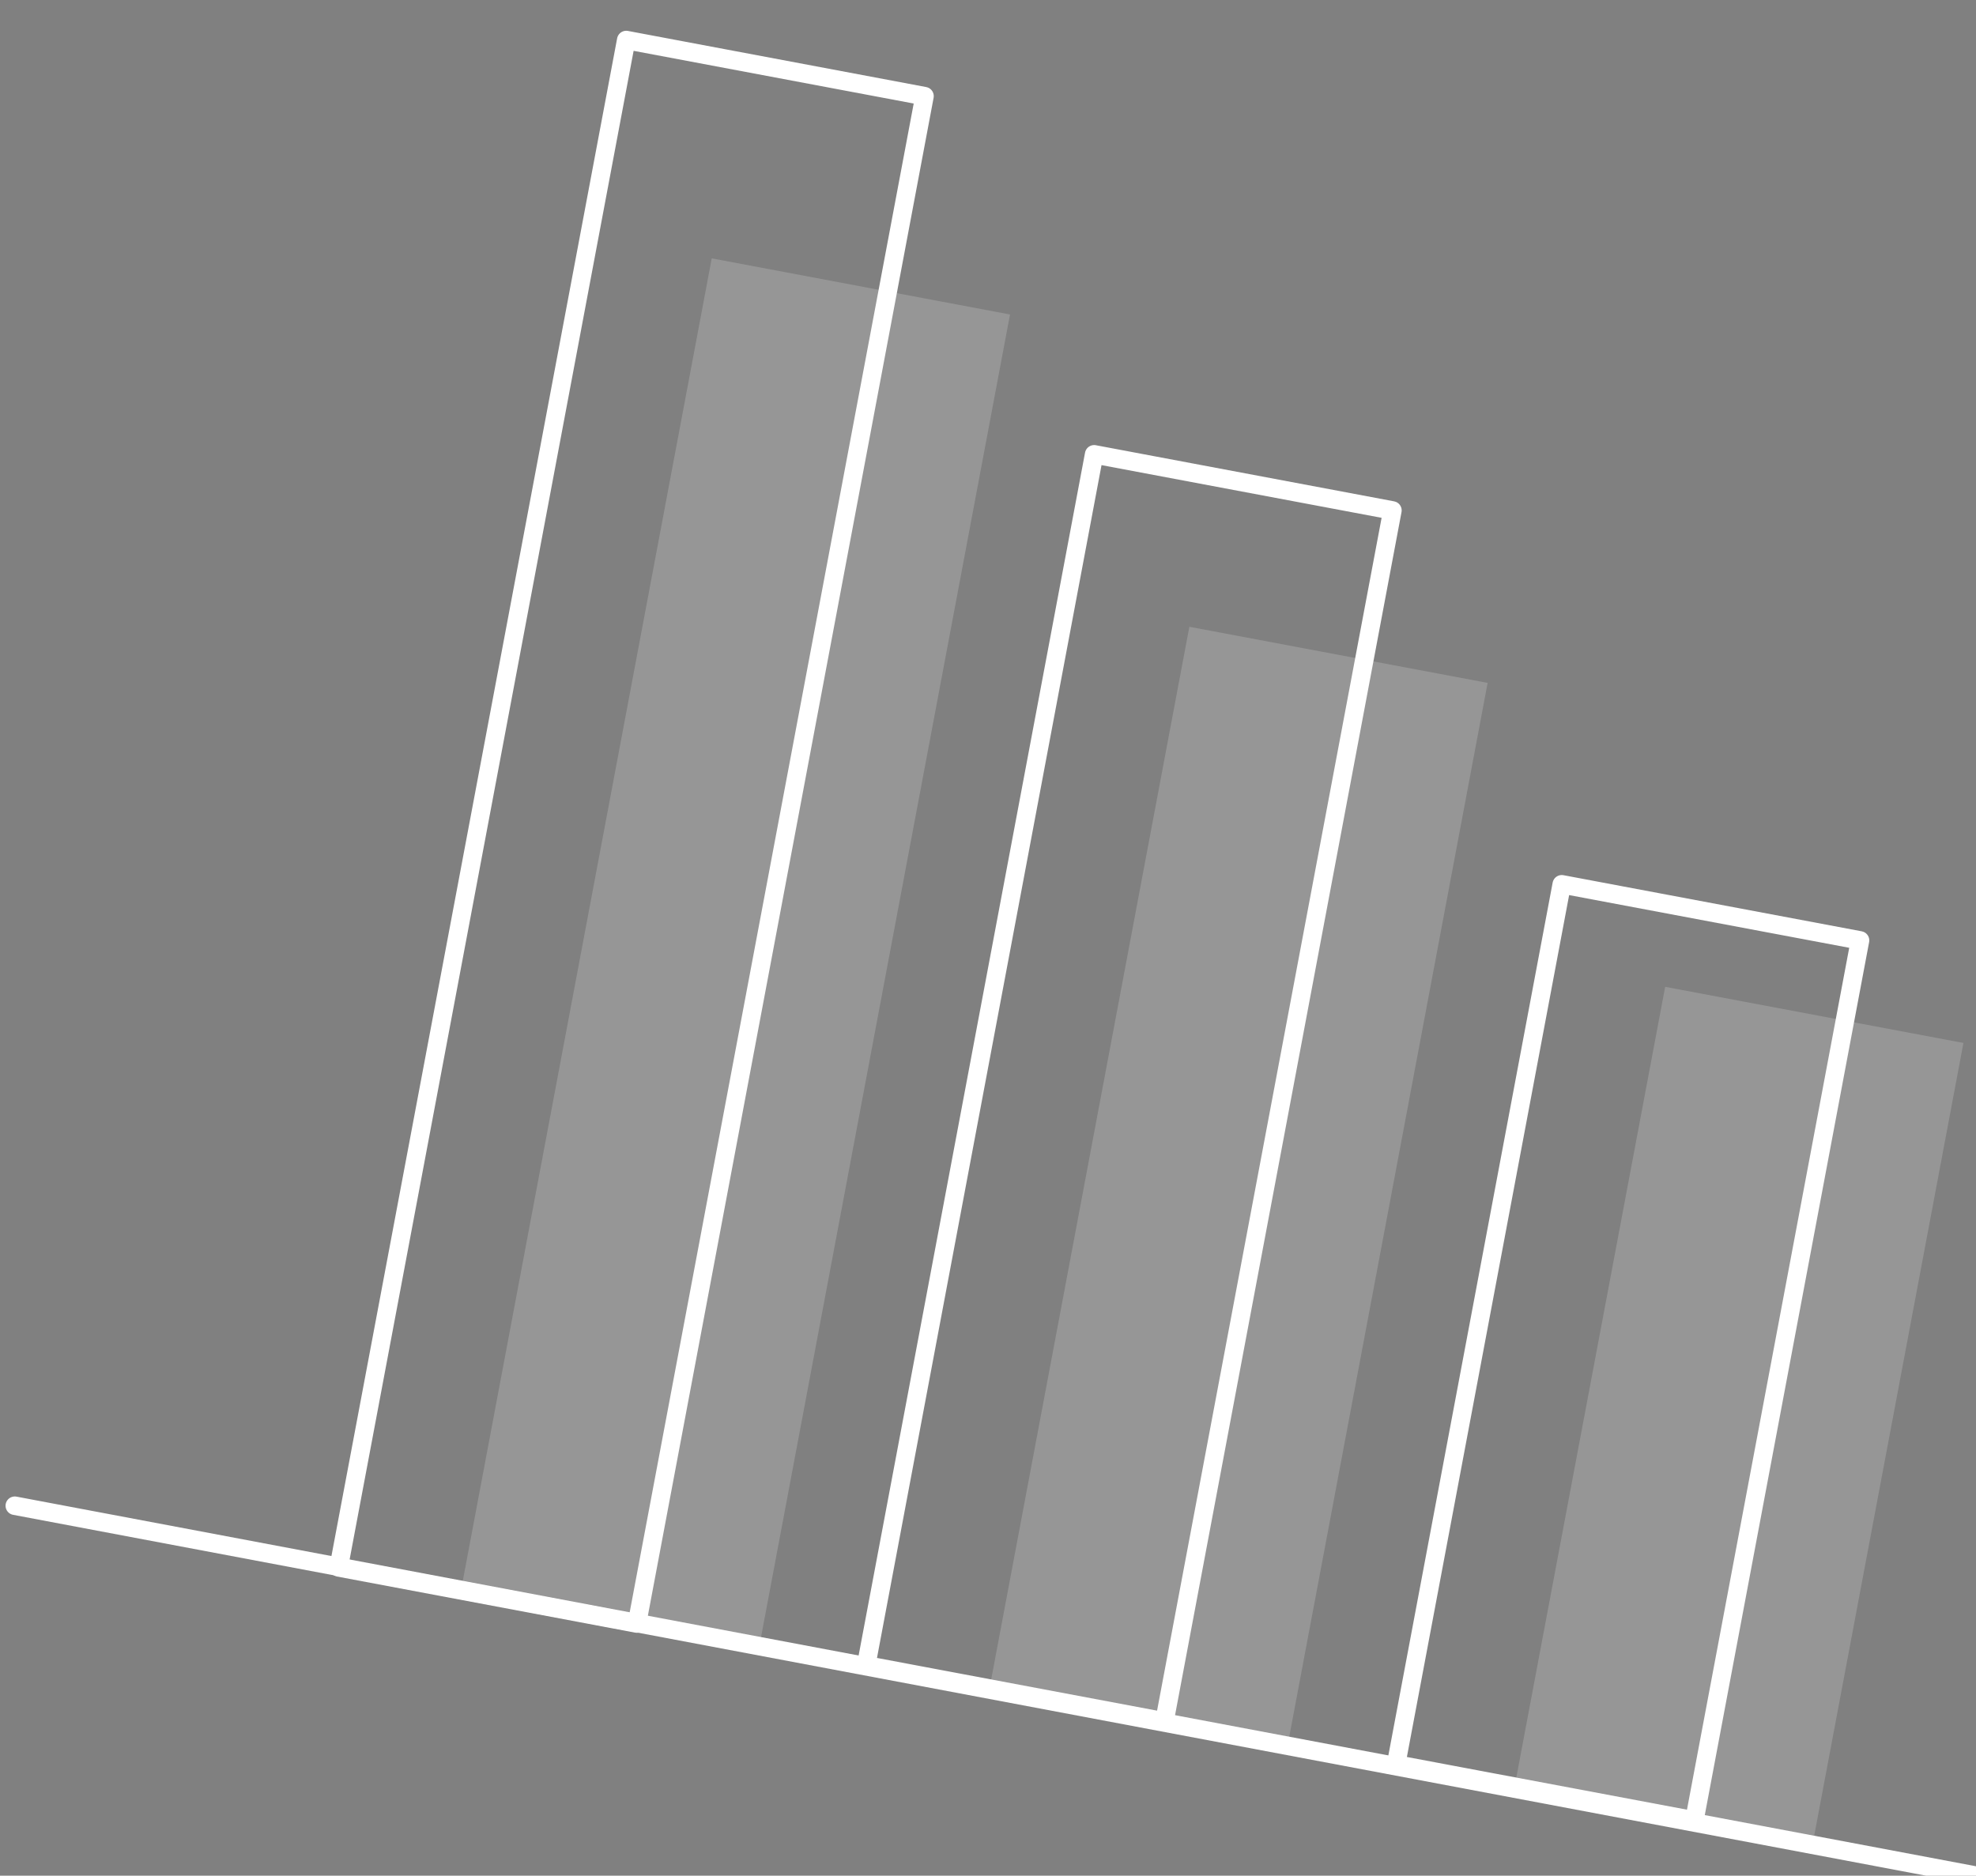 <svg xmlns="http://www.w3.org/2000/svg" xmlns:xlink="http://www.w3.org/1999/xlink" x="0px" y="0px" viewBox="0 0 53.4 50.7" style="enable-background:new 0 0 53.4 50.7;" xml:space="preserve"><rect x="0" y="0" width="53.4" height="50.7" fill="#808080" stroke="none"/><style type="text/css">	.st0{fill:none;stroke:#FFFFFF;stroke-linejoin:round;stroke-miterlimit:10;}	.st1{fill:none;stroke:#FFFFFF;stroke-width:0.5;stroke-linecap:round;stroke-linejoin:round;}	.st2{fill:none;stroke:#FFFFFF;stroke-width:0.5;stroke-linecap:round;stroke-linejoin:round;stroke-dasharray:4.011,4.011;}	.st3{fill:#E6F3FA;}	.st4{fill:none;stroke:#0B1466;stroke-width:0.5;stroke-linecap:round;stroke-linejoin:round;stroke-miterlimit:10;}	.st5{fill:#FFFFFF;stroke:#0B1466;stroke-width:0.5;stroke-linecap:round;stroke-linejoin:round;stroke-miterlimit:10;}	.st6{fill:#FFFFFF;stroke:#0B1466;stroke-width:0.75;stroke-linecap:round;stroke-linejoin:bevel;stroke-miterlimit:10;}	.st7{fill:#FFFFFF;stroke:#000000;stroke-width:0.5;stroke-linecap:round;stroke-linejoin:round;stroke-miterlimit:10;}	.st8{fill:#FFFFFF;}	.st9{opacity:0.2;fill:#F4F4F4;}	.st10{fill:none;stroke:#FFFFFF;stroke-width:0.5;stroke-linecap:round;stroke-linejoin:round;stroke-miterlimit:10;}</style><g id="BACKGROUND"></g><g id="OBJECT">	<g>		<g>			<polygon class="st0" points="249.7,-224.7 216,-230.8 243.1,-221.1    "></polygon>			<polygon class="st0" points="216,-230.8 239.2,-217.9 231.2,-210.3    "></polygon>			<polygon class="st0" points="243.1,-221.1 240.9,-210.3 239.2,-217.9 216,-230.8    "></polygon>			<polygon class="st0" points="240.9,-210.3 235.6,-214.5 239.2,-217.9    "></polygon>		</g>		<g>			<g>				<path class="st1" d="M243.1-208.5c0.4,0.5,0.8,1.1,1.1,1.6"></path>				<path class="st2" d="M246.4-203.4c9.9,16.7,12.2,37.7,6.6,56.2c-1.3,4.4-3.1,8.7-6.3,12c-5.5,5.7-14,7.3-21.9,7     c-14.8-0.7-28.6-6.9-42.6-10.9c-10.6-3-24.4-5.6-33.4,2"></path>				<path class="st1" d="M147.3-135.8c-0.5,0.5-0.9,1-1.3,1.5"></path>			</g>		</g>	</g>	<g>		<g>			<path class="st3" d="M177.7-213.9c0,1,0.8,1.9,1.9,1.9s1.9-0.8,1.9-1.9c0-1-0.8-1.9-1.9-1.9S177.7-215,177.7-213.9z"></path>			<path class="st3" d="M171.4-213.9c0,1,0.8,1.9,1.9,1.9s1.9-0.8,1.9-1.9c0-1-0.8-1.9-1.9-1.9S171.4-215,171.4-213.9z"></path>			<path class="st3" d="M165.1-213.9c0,1,0.8,1.9,1.9,1.9c1,0,1.9-0.8,1.9-1.9c0-1-0.8-1.9-1.9-1.9C166-215.8,165.1-215,165.1-213.9    z"></path>			<path class="st3" d="M158.9-213.9c0,1,0.8,1.9,1.9,1.9s1.9-0.8,1.9-1.9c0-1-0.8-1.9-1.9-1.9S158.9-215,158.9-213.9z"></path>			<path class="st3" d="M152.6-213.9c0,1,0.8,1.9,1.9,1.9s1.9-0.8,1.9-1.9c0-1-0.8-1.9-1.9-1.9S152.6-215,152.6-213.9z"></path>		</g>		<g>			<path class="st3" d="M171.4-207.8c0,1,0.8,1.9,1.9,1.9s1.9-0.8,1.9-1.9s-0.8-1.9-1.9-1.9S171.4-208.8,171.4-207.8z"></path>			<path class="st3" d="M165.1-207.8c0,1,0.8,1.9,1.9,1.9c1,0,1.9-0.8,1.9-1.9s-0.8-1.9-1.9-1.9C166-209.6,165.1-208.8,165.1-207.8z    "></path>			<path class="st3" d="M158.9-207.8c0,1,0.8,1.9,1.9,1.9s1.9-0.8,1.9-1.9s-0.8-1.9-1.9-1.9S158.9-208.8,158.9-207.8z"></path>			<path class="st3" d="M152.6-207.8c0,1,0.8,1.9,1.9,1.9s1.9-0.8,1.9-1.9s-0.8-1.9-1.9-1.9S152.6-208.8,152.6-207.8z"></path>			<path class="st3" d="M146.3-207.8c0,1,0.8,1.9,1.9,1.9s1.9-0.8,1.9-1.9s-0.8-1.9-1.9-1.9S146.3-208.8,146.3-207.8z"></path>		</g>		<g>			<path class="st3" d="M191.1-219.8c0,1,0.8,1.9,1.9,1.9s1.9-0.8,1.9-1.9c0-1-0.8-1.9-1.9-1.9S191.1-220.8,191.1-219.8z"></path>			<path class="st3" d="M184.8-219.8c0,1,0.8,1.9,1.9,1.9c1,0,1.9-0.8,1.9-1.9c0-1-0.8-1.9-1.9-1.9    C185.7-221.7,184.8-220.8,184.8-219.8z"></path>			<path class="st3" d="M178.6-219.8c0,1,0.8,1.9,1.9,1.9s1.9-0.8,1.9-1.9c0-1-0.8-1.9-1.9-1.9S178.6-220.8,178.6-219.8z"></path>			<path class="st3" d="M172.3-219.8c0,1,0.8,1.9,1.9,1.9c1,0,1.9-0.8,1.9-1.9c0-1-0.8-1.9-1.9-1.9    C173.1-221.7,172.3-220.8,172.3-219.8z"></path>			<path class="st3" d="M166-219.8c0,1,0.8,1.9,1.9,1.9c1,0,1.9-0.8,1.9-1.9c0-1-0.8-1.9-1.9-1.9C166.8-221.7,166-220.8,166-219.8z"></path>		</g>	</g>	<g>		<polygon class="st3" points="202.7,-108.7 190.2,-112.5 193.8,-115.1 188.8,-120.2 191.5,-122.8 196.5,-117.7 199.1,-121.2   "></polygon>		<polygon class="st4" points="203,-110.5 190.5,-114.3 194.1,-116.9 189.1,-121.9 191.8,-124.6 196.8,-119.5 199.4,-123   "></polygon>	</g>	<g>		<path class="st4" d="M377.8-80.4l0,0.2c0.6,3.9-3.2,7-6.9,5.6l-0.2-0.1c-3.7-1.4-4.5-6.3-1.4-8.7l0.2-0.1   C372.6-86,377.2-84.3,377.8-80.4z"></path>		<path class="st4" d="M129.3-207.8l0.3,0.2c2.2,1.4,2,4.7-0.3,5.9l-0.3,0.1c-2.3,1.2-5.1-0.6-4.9-3.2l0-0.3   C124.2-207.7,127.1-209.2,129.3-207.8z"></path>					<rect x="281.6" y="-189.2" transform="matrix(-0.866 0.5 -0.5 -0.866 441.066 -487.972)" class="st4" width="8.6" height="8.6"></rect>		<path class="st4" d="M157.9-98.3c0,2.1,1.7,3.8,3.8,3.8s3.8-1.7,3.8-3.8c0-2.1-1.7-3.8-3.8-3.8S157.9-100.4,157.9-98.3z"></path>		<g>			<path class="st4" d="M349.7-123.9c-0.1-0.5-0.3-0.9-0.5-1.3l1.1-1.4c0.3-0.4,0.3-0.9-0.1-1.3l-0.8-0.8c-0.3-0.3-0.9-0.4-1.3-0.1    l-1.4,1.1c-0.4-0.2-0.8-0.4-1.3-0.5l-0.2-1.8c0-0.5-0.5-0.9-0.9-0.9h-1.1c-0.5,0-0.9,0.4-0.9,0.9l-0.2,1.8    c-0.5,0.1-0.9,0.3-1.3,0.5l-1.4-1.1c-0.4-0.3-0.9-0.3-1.3,0.1l-0.8,0.8c-0.3,0.3-0.4,0.9-0.1,1.3l1.1,1.4    c-0.2,0.4-0.4,0.8-0.5,1.3l-1.8,0.2c-0.5,0-0.9,0.5-0.9,0.9v1.1c0,0.5,0.4,0.9,0.9,0.9l1.8,0.2c0.1,0.5,0.3,0.9,0.5,1.3l-1.1,1.4    c-0.3,0.4-0.3,0.9,0.1,1.3l0.8,0.8c0.3,0.3,0.9,0.4,1.3,0.1l1.4-1.1c0.4,0.2,0.8,0.4,1.3,0.5l0.2,1.8c0,0.5,0.5,0.9,0.9,0.9h1.1    c0.5,0,0.9-0.4,0.9-0.9l0.2-1.8c0.5-0.1,0.9-0.3,1.3-0.5l1.4,1.1c0.4,0.3,0.9,0.3,1.3-0.1l0.8-0.8c0.3-0.3,0.4-0.9,0.1-1.3    l-1.1-1.4c0.2-0.4,0.4-0.8,0.5-1.3l1.8-0.2c0.5,0,0.9-0.5,0.9-0.9v-1.1c0-0.5-0.4-0.9-0.9-0.9L349.7-123.9z"></path>			<path class="st4" d="M340.9-122.2c0-1.6,1.3-2.8,2.8-2.8c1.6,0,2.8,1.3,2.8,2.8c0,1.6-1.3,2.8-2.8,2.8    C342.2-119.3,340.9-120.6,340.9-122.2z"></path>		</g>	</g>	<g>		<path class="st3" d="M174.9-151l51.2,8.3c4.4,0.7,8.6-2.3,9.4-6.7l4.8-29.7c0.7-4.4-2.3-8.6-6.7-9.4l-51.2-8.3   c-4.4-0.7-8.6,2.3-9.4,6.7l-4.8,29.7C167.4-155.9,170.5-151.7,174.9-151z"></path>	</g>	<g>		<path class="st4" d="M169.2-153.3l59.7,9.7c2.1,0.3,4.1-1.1,4.4-3.2l6.2-38.2c0.3-2.1-1.1-4.1-3.2-4.4l-59.7-9.7   c-2.1-0.3-4.1,1.1-4.4,3.2l-6.2,38.2C165.7-155.6,167.1-153.6,169.2-153.3z"></path>		<line class="st4" x1="239" y1="-181.2" x2="171.6" y2="-192.1"></line>		<g>			<path class="st5" d="M234.1-185.6c-0.1,0.8,0.4,1.5,1.2,1.6c0.8,0.1,1.5-0.4,1.6-1.2s-0.4-1.5-1.2-1.6    C234.9-186.9,234.2-186.4,234.1-185.6z"></path>			<path class="st5" d="M230-186.2c-0.1,0.8,0.4,1.5,1.2,1.6c0.8,0.1,1.5-0.4,1.6-1.2c0.1-0.8-0.4-1.5-1.2-1.6    C230.9-187.5,230.2-187,230-186.2z"></path>			<path class="st5" d="M226-186.9c-0.1,0.8,0.4,1.5,1.2,1.6c0.8,0.1,1.5-0.4,1.6-1.2c0.1-0.8-0.4-1.5-1.2-1.6    C226.8-188.2,226.1-187.7,226-186.9z"></path>		</g>	</g>	<g>		<g>			<path class="st6" d="M206.8-158.8l0.4-2.6l11-3.3l-0.1,0.2l0.1-0.4l0.1,0.2l-9.4-6.6l0.4-2.6l12.2,8.9l-0.3,1.6L206.8-158.8z"></path>			<path class="st6" d="M202.7-181.4l2.7,26.4l-2.2-0.4l-2.7-26.4L202.7-181.4z"></path>			<path class="st6" d="M184.5-171l14.4-4.6l-0.4,2.6l-11,3.3l0.1-0.2l-0.1,0.4l-0.1-0.2l9.4,6.6l-0.4,2.6l-12.2-8.9L184.5-171z"></path>		</g>	</g>	<g>					<rect x="138.7" y="-109.3" transform="matrix(-0.983 -0.185 0.185 -0.983 301.243 -168.413)" class="st3" width="8.2" height="22"></rect>					<rect x="111.4" y="-129.1" transform="matrix(-0.983 -0.185 0.185 -0.983 249.623 -198.363)" class="st3" width="8.2" height="36.6"></rect>					<rect x="125" y="-119.2" transform="matrix(-0.983 -0.185 0.185 -0.983 275.418 -183.333)" class="st3" width="8.2" height="29.2"></rect>					<rect x="135.6" y="-112.1" transform="matrix(-0.983 -0.185 0.185 -0.983 295.513 -172.346)" class="st4" width="8.2" height="24.2"></rect>					<rect x="108.7" y="-135.1" transform="matrix(-0.983 -0.185 0.185 -0.983 244.769 -205.354)" class="st4" width="8.2" height="42"></rect>					<rect x="122.2" y="-123.8" transform="matrix(-0.983 -0.185 0.185 -0.983 270.185 -189.004)" class="st4" width="8.2" height="33.3"></rect>		<line class="st4" x1="149.1" y1="-85.9" x2="96.1" y2="-95.9"></line>	</g>	<g>		<path class="st3" d="M366.9-171.7v27.3c0,1.1-0.9,2-2,2h-48.4l-7.5,12v-12v-2.7v-26.5c0-1.1,0.9-2,2-2h53.9   C366-173.7,366.9-172.8,366.9-171.7z"></path>		<path class="st4" d="M364.7-173.8v27.3c0,1.1-0.9,2-2,2h-48.4l-7.5,12v-12v-2.7v-26.5c0-1.1,0.9-2,2-2h53.9   C363.9-175.8,364.7-174.9,364.7-173.8z"></path>		<g>			<path class="st5" d="M315-165.3h40.1c0.9,0,1.7-0.7,1.7-1.7l0,0c0-0.9-0.7-1.7-1.7-1.7H315c-0.9,0-1.7,0.7-1.7,1.7l0,0    C313.4-166,314.1-165.3,315-165.3z"></path>			<path class="st5" d="M320.6-159.5h34.7c0.9,0,1.6-0.7,1.6-1.6l0,0c0-0.9-0.7-1.6-1.6-1.6h-34.7c-0.9,0-1.6,0.7-1.6,1.6l0,0    C319-160.2,319.7-159.5,320.6-159.5z"></path>			<path class="st5" d="M332.2-153.7h23.1c0.9,0,1.6-0.7,1.6-1.6l0,0c0-0.9-0.7-1.6-1.6-1.6h-23.1c-0.9,0-1.6,0.7-1.6,1.6l0,0    C330.7-154.4,331.4-153.7,332.2-153.7z"></path>		</g>	</g>	<g>		<polygon class="st7" points="131.1,-167 106.4,-158.1 103.2,-155.5 89.6,-185.1 93.2,-187.7 117.7,-196.1   "></polygon>		<polygon class="st7" points="128,-165.9 129.6,-162.4 104.9,-156.9 106.4,-158.1   "></polygon>		<polygon class="st7" points="127.3,-161.9 128.4,-159.3 103.2,-155.5 104.9,-156.9   "></polygon>		<line class="st7" x1="93.2" y1="-187.7" x2="104.9" y2="-160"></line>		<polygon class="st3" points="116.7,-194.2 128.4,-168.1 108,-160.5 96,-187.2   "></polygon>	</g>	<g>		<g>							<ellipse transform="matrix(0.383 -0.924 0.924 0.383 368.735 120.25)" class="st3" cx="274.4" cy="-215.8" rx="8.1" ry="8.1"></ellipse>			<ellipse class="st3" cx="274.4" cy="-215.8" rx="4.3" ry="8.1"></ellipse>			<path class="st3" d="M268.7-221.5c0.9,1.4,3.3,2.4,5.7,2.4c2.4,0,4.8-1,5.7-2.4"></path>			<path class="st3" d="M280-210.1c-0.9-1.4-3.3-2.4-5.7-2.4c-2.4,0-4.8,1-5.7,2.4"></path>			<line class="st3" x1="282.4" y1="-215.8" x2="266.3" y2="-215.8"></line>			<line class="st3" x1="274.4" y1="-223.9" x2="274.4" y2="-207.7"></line>		</g>		<g>							<ellipse transform="matrix(0.707 -0.707 0.707 0.707 233.114 130.025)" class="st4" cx="273.5" cy="-216.4" rx="8.1" ry="8.1"></ellipse>			<path class="st4" d="M269.2-216.4c0,4.5,1.9,8.1,4.3,8.1c2.4,0,4.3-3.6,4.3-8.1s-1.9-8.1-4.3-8.1    C271.2-224.4,269.2-220.8,269.2-216.4z"></path>			<path class="st4" d="M267.8-222.1c0.9,1.4,3.3,2.4,5.7,2.4c2.4,0,4.8-1,5.7-2.4"></path>			<path class="st4" d="M279.2-210.7c-0.9-1.4-3.3-2.4-5.7-2.4c-2.4,0-4.8,1-5.7,2.4"></path>			<line class="st4" x1="281.6" y1="-216.4" x2="265.4" y2="-216.4"></line>			<line class="st4" x1="273.5" y1="-224.4" x2="273.5" y2="-208.3"></line>		</g>	</g>	<g>		<g>			<path class="st8" d="M288.2-94.1c1.9,0,1.9-3,0-3C286.3-97.1,286.3-94.1,288.2-94.1L288.2-94.1z"></path>		</g>	</g>	<g>		<rect x="43" y="27.3" transform="matrix(-0.983 -0.185 0.185 -0.983 86.209 84.608)" class="st9" width="8.2" height="22"></rect>					<rect x="15.7" y="7.4" transform="matrix(-0.983 -0.185 0.185 -0.983 34.588 54.657)" class="st9" width="8.2" height="36.6"></rect>					<rect x="29.3" y="17.4" transform="matrix(-0.983 -0.185 0.185 -0.983 60.383 69.687)" class="st9" width="8.2" height="29.2"></rect>					<rect x="39.9" y="24.5" transform="matrix(-0.983 -0.185 0.185 -0.983 80.478 80.673)" class="st10" width="8.2" height="24.2"></rect>		<rect x="13" y="1.4" transform="matrix(-0.983 -0.185 0.185 -0.983 29.734 47.666)" class="st10" width="8.2" height="42"></rect>					<rect x="26.5" y="12.8" transform="matrix(-0.983 -0.185 0.185 -0.983 55.15 64.016)" class="st10" width="8.2" height="33.3"></rect>		<line class="st10" x1="53.4" y1="50.7" x2="0.4" y2="40.7"></line>	</g></g></svg>